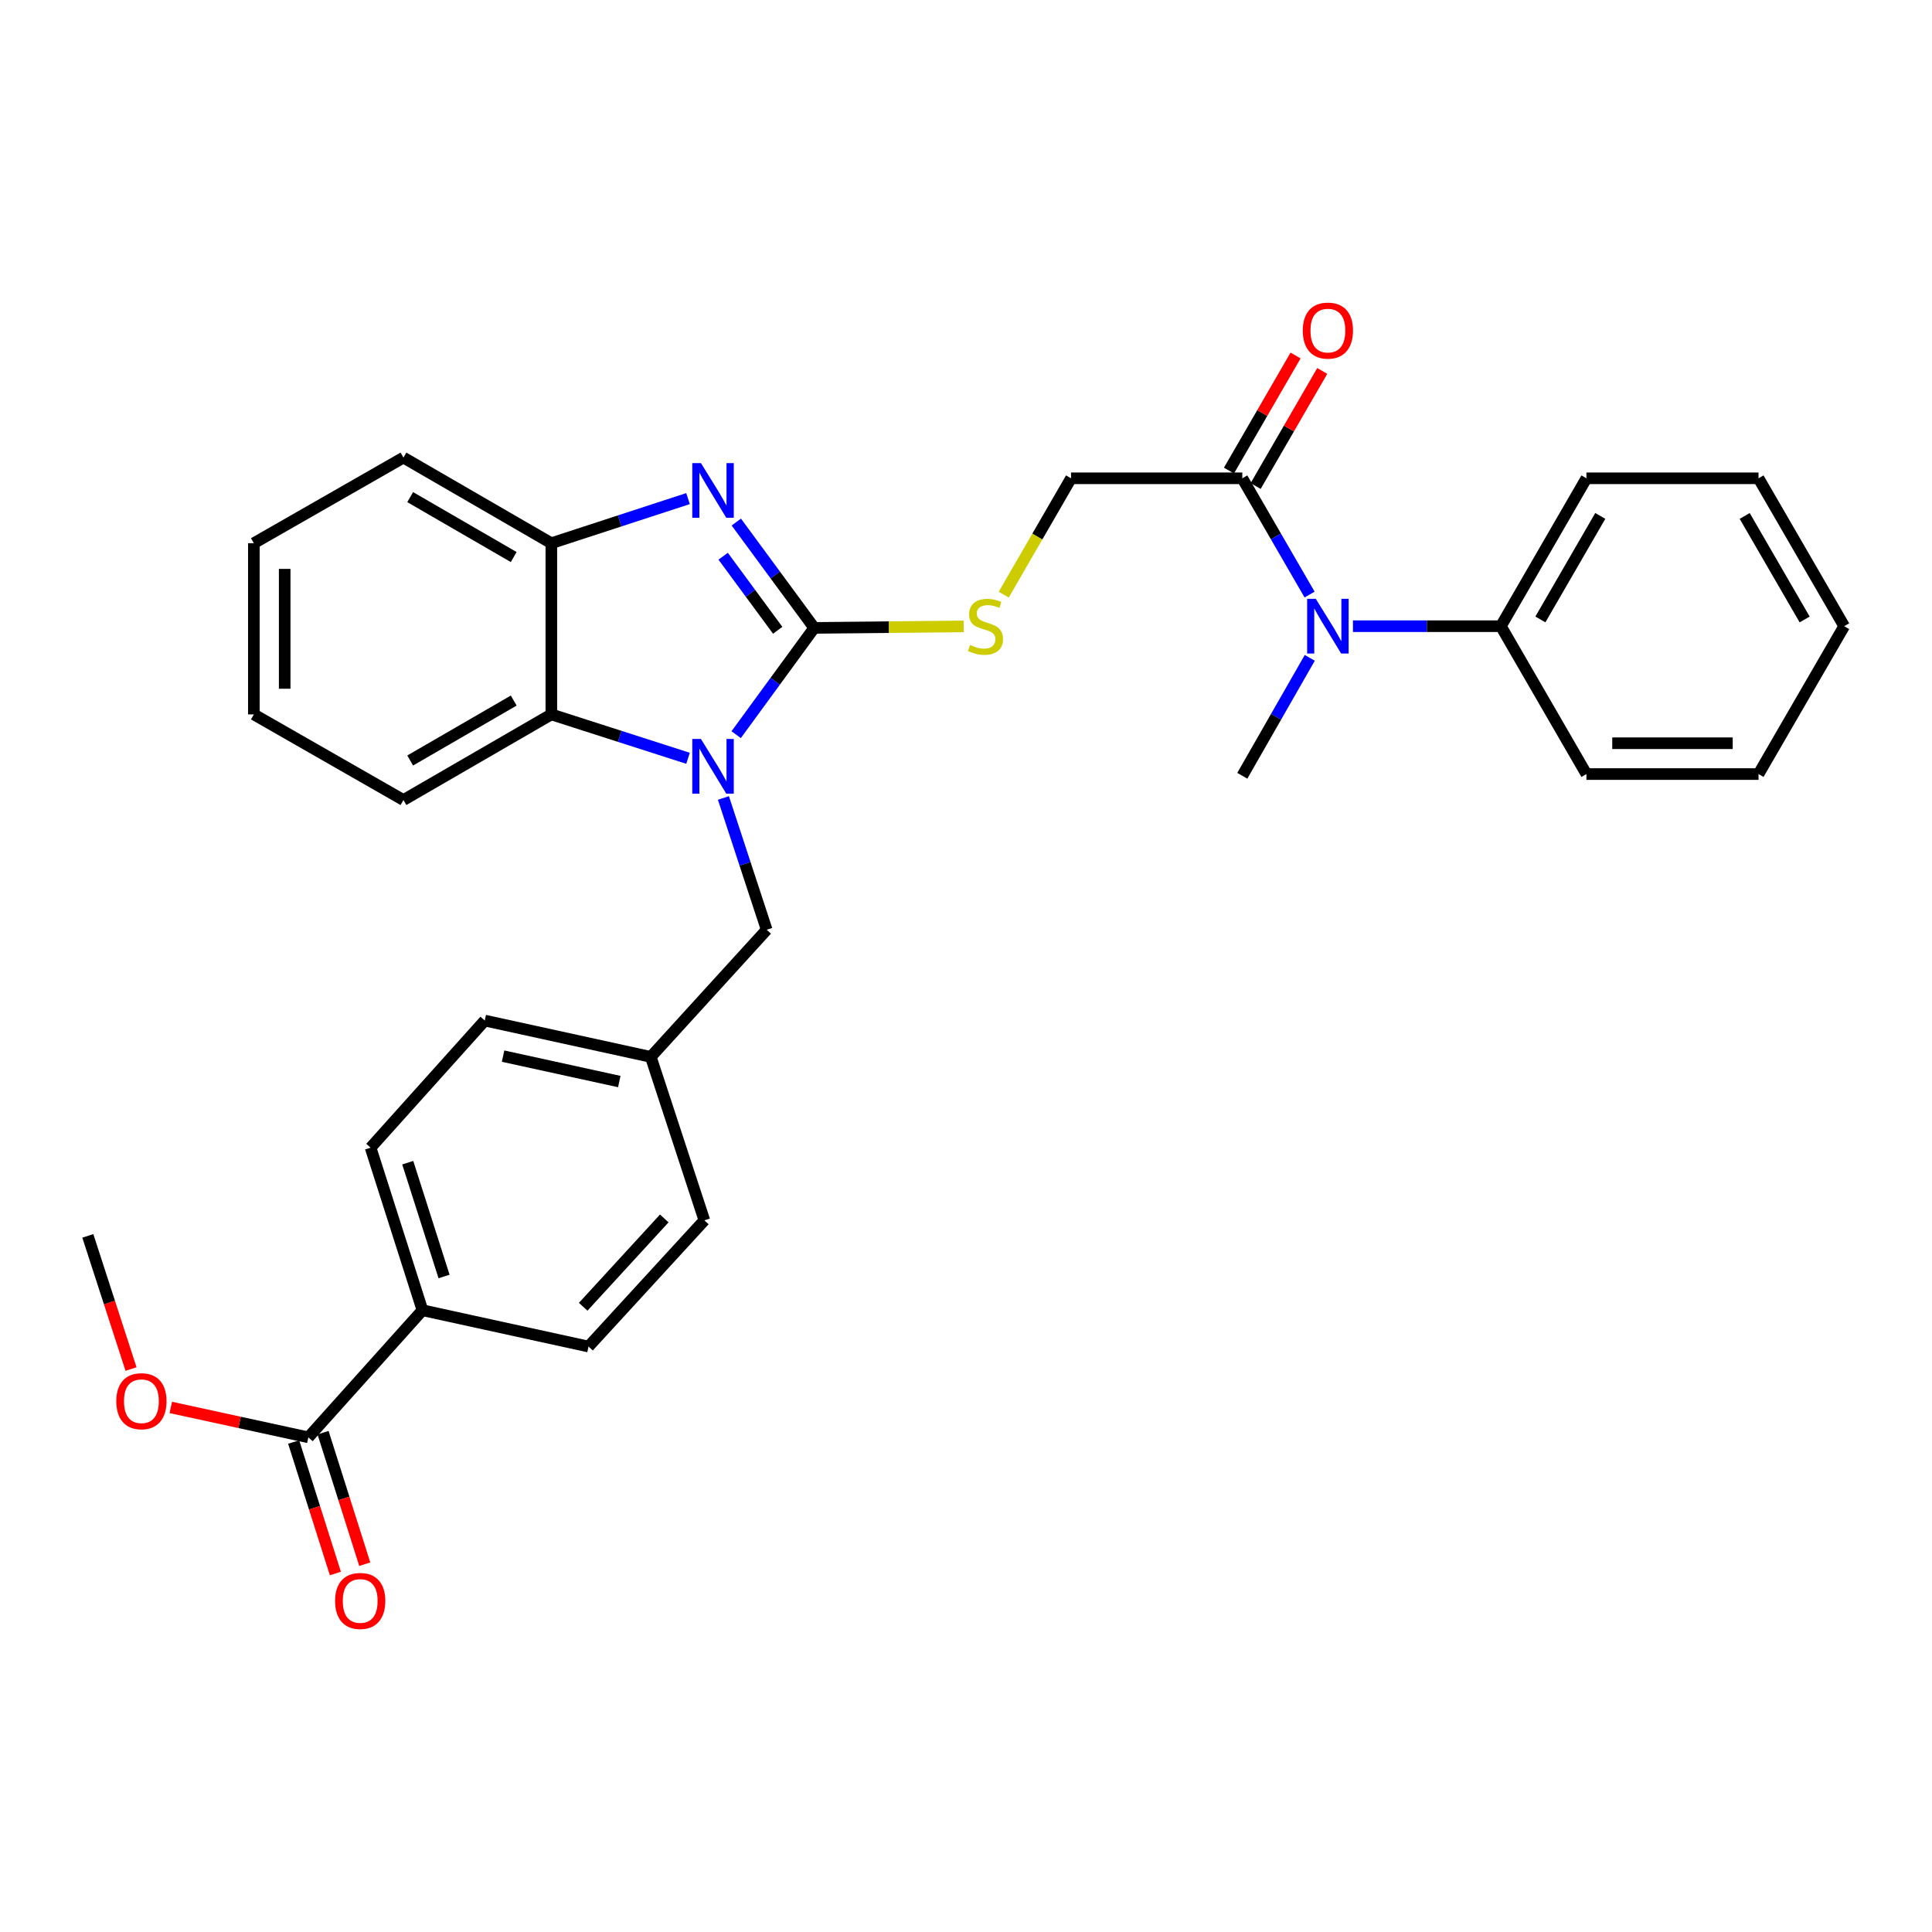 <?xml version='1.0' encoding='iso-8859-1'?>
<svg version='1.1' baseProfile='full'
              xmlns='http://www.w3.org/2000/svg'
                      xmlns:rdkit='http://www.rdkit.org/xml'
                      xmlns:xlink='http://www.w3.org/1999/xlink'
                  xml:space='preserve'
width='1000px' height='1000px' viewBox='0 0 1000 1000'>
<!-- END OF HEADER -->
<rect style='opacity:1.0;fill:#FFFFFF;stroke:none' width='1000' height='1000' x='0' y='0'> </rect>
<path class='bond-0' d='M 421.437,324.996 L 401.235,352.631' style='fill:none;fill-rule:evenodd;stroke:#000000;stroke-width:6px;stroke-linecap:butt;stroke-linejoin:miter;stroke-opacity:1' />
<path class='bond-0' d='M 401.235,352.631 L 381.034,380.266' style='fill:none;fill-rule:evenodd;stroke:#0000FF;stroke-width:6px;stroke-linecap:butt;stroke-linejoin:miter;stroke-opacity:1' />
<path class='bond-1' d='M 421.437,324.996 L 401.274,297.609' style='fill:none;fill-rule:evenodd;stroke:#000000;stroke-width:6px;stroke-linecap:butt;stroke-linejoin:miter;stroke-opacity:1' />
<path class='bond-1' d='M 401.274,297.609 L 381.112,270.221' style='fill:none;fill-rule:evenodd;stroke:#0000FF;stroke-width:6px;stroke-linecap:butt;stroke-linejoin:miter;stroke-opacity:1' />
<path class='bond-1' d='M 402.537,326.24 L 388.424,307.069' style='fill:none;fill-rule:evenodd;stroke:#000000;stroke-width:6px;stroke-linecap:butt;stroke-linejoin:miter;stroke-opacity:1' />
<path class='bond-1' d='M 388.424,307.069 L 374.31,287.898' style='fill:none;fill-rule:evenodd;stroke:#0000FF;stroke-width:6px;stroke-linecap:butt;stroke-linejoin:miter;stroke-opacity:1' />
<path class='bond-5' d='M 421.437,324.996 L 460.114,324.613' style='fill:none;fill-rule:evenodd;stroke:#000000;stroke-width:6px;stroke-linecap:butt;stroke-linejoin:miter;stroke-opacity:1' />
<path class='bond-5' d='M 460.114,324.613 L 498.792,324.23' style='fill:none;fill-rule:evenodd;stroke:#CCCC00;stroke-width:6px;stroke-linecap:butt;stroke-linejoin:miter;stroke-opacity:1' />
<path class='bond-2' d='M 356.124,392.491 L 320.749,381.132' style='fill:none;fill-rule:evenodd;stroke:#0000FF;stroke-width:6px;stroke-linecap:butt;stroke-linejoin:miter;stroke-opacity:1' />
<path class='bond-2' d='M 320.749,381.132 L 285.373,369.774' style='fill:none;fill-rule:evenodd;stroke:#000000;stroke-width:6px;stroke-linecap:butt;stroke-linejoin:miter;stroke-opacity:1' />
<path class='bond-8' d='M 374.441,413.03 L 385.638,447.133' style='fill:none;fill-rule:evenodd;stroke:#0000FF;stroke-width:6px;stroke-linecap:butt;stroke-linejoin:miter;stroke-opacity:1' />
<path class='bond-8' d='M 385.638,447.133 L 396.836,481.236' style='fill:none;fill-rule:evenodd;stroke:#000000;stroke-width:6px;stroke-linecap:butt;stroke-linejoin:miter;stroke-opacity:1' />
<path class='bond-3' d='M 356.12,258.076 L 320.747,269.621' style='fill:none;fill-rule:evenodd;stroke:#0000FF;stroke-width:6px;stroke-linecap:butt;stroke-linejoin:miter;stroke-opacity:1' />
<path class='bond-3' d='M 320.747,269.621 L 285.373,281.166' style='fill:none;fill-rule:evenodd;stroke:#000000;stroke-width:6px;stroke-linecap:butt;stroke-linejoin:miter;stroke-opacity:1' />
<path class='bond-20' d='M 285.373,369.774 L 208.822,414.091' style='fill:none;fill-rule:evenodd;stroke:#000000;stroke-width:6px;stroke-linecap:butt;stroke-linejoin:miter;stroke-opacity:1' />
<path class='bond-20' d='M 265.896,362.612 L 212.31,393.634' style='fill:none;fill-rule:evenodd;stroke:#000000;stroke-width:6px;stroke-linecap:butt;stroke-linejoin:miter;stroke-opacity:1' />
<path class='bond-31' d='M 285.373,369.774 L 285.373,281.166' style='fill:none;fill-rule:evenodd;stroke:#000000;stroke-width:6px;stroke-linecap:butt;stroke-linejoin:miter;stroke-opacity:1' />
<path class='bond-21' d='M 285.373,281.166 L 208.822,236.849' style='fill:none;fill-rule:evenodd;stroke:#000000;stroke-width:6px;stroke-linecap:butt;stroke-linejoin:miter;stroke-opacity:1' />
<path class='bond-21' d='M 265.896,288.329 L 212.31,257.307' style='fill:none;fill-rule:evenodd;stroke:#000000;stroke-width:6px;stroke-linecap:butt;stroke-linejoin:miter;stroke-opacity:1' />
<path class='bond-4' d='M 643.013,247.567 L 554.361,247.567' style='fill:none;fill-rule:evenodd;stroke:#000000;stroke-width:6px;stroke-linecap:butt;stroke-linejoin:miter;stroke-opacity:1' />
<path class='bond-6' d='M 643.013,247.567 L 660.426,277.657' style='fill:none;fill-rule:evenodd;stroke:#000000;stroke-width:6px;stroke-linecap:butt;stroke-linejoin:miter;stroke-opacity:1' />
<path class='bond-6' d='M 660.426,277.657 L 677.839,307.747' style='fill:none;fill-rule:evenodd;stroke:#0000FF;stroke-width:6px;stroke-linecap:butt;stroke-linejoin:miter;stroke-opacity:1' />
<path class='bond-11' d='M 649.919,251.564 L 667.157,221.783' style='fill:none;fill-rule:evenodd;stroke:#000000;stroke-width:6px;stroke-linecap:butt;stroke-linejoin:miter;stroke-opacity:1' />
<path class='bond-11' d='M 667.157,221.783 L 684.395,192.002' style='fill:none;fill-rule:evenodd;stroke:#FF0000;stroke-width:6px;stroke-linecap:butt;stroke-linejoin:miter;stroke-opacity:1' />
<path class='bond-11' d='M 636.108,243.57 L 653.346,213.789' style='fill:none;fill-rule:evenodd;stroke:#000000;stroke-width:6px;stroke-linecap:butt;stroke-linejoin:miter;stroke-opacity:1' />
<path class='bond-11' d='M 653.346,213.789 L 670.584,184.008' style='fill:none;fill-rule:evenodd;stroke:#FF0000;stroke-width:6px;stroke-linecap:butt;stroke-linejoin:miter;stroke-opacity:1' />
<path class='bond-10' d='M 519.533,307.788 L 536.947,277.677' style='fill:none;fill-rule:evenodd;stroke:#CCCC00;stroke-width:6px;stroke-linecap:butt;stroke-linejoin:miter;stroke-opacity:1' />
<path class='bond-10' d='M 536.947,277.677 L 554.361,247.567' style='fill:none;fill-rule:evenodd;stroke:#000000;stroke-width:6px;stroke-linecap:butt;stroke-linejoin:miter;stroke-opacity:1' />
<path class='bond-13' d='M 700.291,324.118 L 738.567,324.118' style='fill:none;fill-rule:evenodd;stroke:#0000FF;stroke-width:6px;stroke-linecap:butt;stroke-linejoin:miter;stroke-opacity:1' />
<path class='bond-13' d='M 738.567,324.118 L 776.842,324.118' style='fill:none;fill-rule:evenodd;stroke:#000000;stroke-width:6px;stroke-linecap:butt;stroke-linejoin:miter;stroke-opacity:1' />
<path class='bond-22' d='M 677.936,340.508 L 660.474,371.028' style='fill:none;fill-rule:evenodd;stroke:#0000FF;stroke-width:6px;stroke-linecap:butt;stroke-linejoin:miter;stroke-opacity:1' />
<path class='bond-22' d='M 660.474,371.028 L 643.013,401.547' style='fill:none;fill-rule:evenodd;stroke:#000000;stroke-width:6px;stroke-linecap:butt;stroke-linejoin:miter;stroke-opacity:1' />
<path class='bond-7' d='M 159.603,743.965 L 218.663,678.177' style='fill:none;fill-rule:evenodd;stroke:#000000;stroke-width:6px;stroke-linecap:butt;stroke-linejoin:miter;stroke-opacity:1' />
<path class='bond-12' d='M 151.998,746.378 L 162.792,780.409' style='fill:none;fill-rule:evenodd;stroke:#000000;stroke-width:6px;stroke-linecap:butt;stroke-linejoin:miter;stroke-opacity:1' />
<path class='bond-12' d='M 162.792,780.409 L 173.587,814.439' style='fill:none;fill-rule:evenodd;stroke:#FF0000;stroke-width:6px;stroke-linecap:butt;stroke-linejoin:miter;stroke-opacity:1' />
<path class='bond-12' d='M 167.208,741.553 L 178.003,775.584' style='fill:none;fill-rule:evenodd;stroke:#000000;stroke-width:6px;stroke-linecap:butt;stroke-linejoin:miter;stroke-opacity:1' />
<path class='bond-12' d='M 178.003,775.584 L 188.797,809.615' style='fill:none;fill-rule:evenodd;stroke:#FF0000;stroke-width:6px;stroke-linecap:butt;stroke-linejoin:miter;stroke-opacity:1' />
<path class='bond-17' d='M 159.603,743.965 L 124.004,736.226' style='fill:none;fill-rule:evenodd;stroke:#000000;stroke-width:6px;stroke-linecap:butt;stroke-linejoin:miter;stroke-opacity:1' />
<path class='bond-17' d='M 124.004,736.226 L 88.404,728.487' style='fill:none;fill-rule:evenodd;stroke:#FF0000;stroke-width:6px;stroke-linecap:butt;stroke-linejoin:miter;stroke-opacity:1' />
<path class='bond-16' d='M 396.836,481.236 L 336.845,547.043' style='fill:none;fill-rule:evenodd;stroke:#000000;stroke-width:6px;stroke-linecap:butt;stroke-linejoin:miter;stroke-opacity:1' />
<path class='bond-9' d='M 218.663,678.177 L 191.819,594.037' style='fill:none;fill-rule:evenodd;stroke:#000000;stroke-width:6px;stroke-linecap:butt;stroke-linejoin:miter;stroke-opacity:1' />
<path class='bond-9' d='M 229.839,660.706 L 211.048,601.808' style='fill:none;fill-rule:evenodd;stroke:#000000;stroke-width:6px;stroke-linecap:butt;stroke-linejoin:miter;stroke-opacity:1' />
<path class='bond-33' d='M 218.663,678.177 L 304.62,696.971' style='fill:none;fill-rule:evenodd;stroke:#000000;stroke-width:6px;stroke-linecap:butt;stroke-linejoin:miter;stroke-opacity:1' />
<path class='bond-23' d='M 776.842,324.118 L 821.133,247.567' style='fill:none;fill-rule:evenodd;stroke:#000000;stroke-width:6px;stroke-linecap:butt;stroke-linejoin:miter;stroke-opacity:1' />
<path class='bond-23' d='M 797.298,320.627 L 828.302,267.041' style='fill:none;fill-rule:evenodd;stroke:#000000;stroke-width:6px;stroke-linecap:butt;stroke-linejoin:miter;stroke-opacity:1' />
<path class='bond-24' d='M 776.842,324.118 L 821.133,400.652' style='fill:none;fill-rule:evenodd;stroke:#000000;stroke-width:6px;stroke-linecap:butt;stroke-linejoin:miter;stroke-opacity:1' />
<path class='bond-14' d='M 304.62,696.971 L 364.575,631.643' style='fill:none;fill-rule:evenodd;stroke:#000000;stroke-width:6px;stroke-linecap:butt;stroke-linejoin:miter;stroke-opacity:1' />
<path class='bond-14' d='M 301.857,676.382 L 343.825,630.653' style='fill:none;fill-rule:evenodd;stroke:#000000;stroke-width:6px;stroke-linecap:butt;stroke-linejoin:miter;stroke-opacity:1' />
<path class='bond-15' d='M 191.819,594.037 L 250.906,528.24' style='fill:none;fill-rule:evenodd;stroke:#000000;stroke-width:6px;stroke-linecap:butt;stroke-linejoin:miter;stroke-opacity:1' />
<path class='bond-18' d='M 336.845,547.043 L 364.575,631.643' style='fill:none;fill-rule:evenodd;stroke:#000000;stroke-width:6px;stroke-linecap:butt;stroke-linejoin:miter;stroke-opacity:1' />
<path class='bond-19' d='M 336.845,547.043 L 250.906,528.24' style='fill:none;fill-rule:evenodd;stroke:#000000;stroke-width:6px;stroke-linecap:butt;stroke-linejoin:miter;stroke-opacity:1' />
<path class='bond-19' d='M 320.543,559.811 L 260.386,546.649' style='fill:none;fill-rule:evenodd;stroke:#000000;stroke-width:6px;stroke-linecap:butt;stroke-linejoin:miter;stroke-opacity:1' />
<path class='bond-25' d='M 67.819,708.613 L 56.637,674.148' style='fill:none;fill-rule:evenodd;stroke:#FF0000;stroke-width:6px;stroke-linecap:butt;stroke-linejoin:miter;stroke-opacity:1' />
<path class='bond-25' d='M 56.637,674.148 L 45.455,639.684' style='fill:none;fill-rule:evenodd;stroke:#000000;stroke-width:6px;stroke-linecap:butt;stroke-linejoin:miter;stroke-opacity:1' />
<path class='bond-26' d='M 208.822,414.091 L 131.394,369.774' style='fill:none;fill-rule:evenodd;stroke:#000000;stroke-width:6px;stroke-linecap:butt;stroke-linejoin:miter;stroke-opacity:1' />
<path class='bond-27' d='M 208.822,236.849 L 131.394,281.166' style='fill:none;fill-rule:evenodd;stroke:#000000;stroke-width:6px;stroke-linecap:butt;stroke-linejoin:miter;stroke-opacity:1' />
<path class='bond-28' d='M 821.133,247.567 L 910.211,247.567' style='fill:none;fill-rule:evenodd;stroke:#000000;stroke-width:6px;stroke-linecap:butt;stroke-linejoin:miter;stroke-opacity:1' />
<path class='bond-29' d='M 821.133,400.652 L 910.211,400.652' style='fill:none;fill-rule:evenodd;stroke:#000000;stroke-width:6px;stroke-linecap:butt;stroke-linejoin:miter;stroke-opacity:1' />
<path class='bond-29' d='M 834.495,384.694 L 896.849,384.694' style='fill:none;fill-rule:evenodd;stroke:#000000;stroke-width:6px;stroke-linecap:butt;stroke-linejoin:miter;stroke-opacity:1' />
<path class='bond-32' d='M 131.394,369.774 L 131.394,281.166' style='fill:none;fill-rule:evenodd;stroke:#000000;stroke-width:6px;stroke-linecap:butt;stroke-linejoin:miter;stroke-opacity:1' />
<path class='bond-32' d='M 147.351,356.483 L 147.351,294.458' style='fill:none;fill-rule:evenodd;stroke:#000000;stroke-width:6px;stroke-linecap:butt;stroke-linejoin:miter;stroke-opacity:1' />
<path class='bond-34' d='M 910.211,247.567 L 954.545,324.118' style='fill:none;fill-rule:evenodd;stroke:#000000;stroke-width:6px;stroke-linecap:butt;stroke-linejoin:miter;stroke-opacity:1' />
<path class='bond-34' d='M 903.052,267.047 L 934.087,320.633' style='fill:none;fill-rule:evenodd;stroke:#000000;stroke-width:6px;stroke-linecap:butt;stroke-linejoin:miter;stroke-opacity:1' />
<path class='bond-30' d='M 910.211,400.652 L 954.545,324.118' style='fill:none;fill-rule:evenodd;stroke:#000000;stroke-width:6px;stroke-linecap:butt;stroke-linejoin:miter;stroke-opacity:1' />
<path  class='atom-1' d='M 362.801 382.485
L 372.081 397.485
Q 373.001 398.965, 374.481 401.645
Q 375.961 404.325, 376.041 404.485
L 376.041 382.485
L 379.801 382.485
L 379.801 410.805
L 375.921 410.805
L 365.961 394.405
Q 364.801 392.485, 363.561 390.285
Q 362.361 388.085, 362.001 387.405
L 362.001 410.805
L 358.321 410.805
L 358.321 382.485
L 362.801 382.485
' fill='#0000FF'/>
<path  class='atom-2' d='M 362.801 239.693
L 372.081 254.693
Q 373.001 256.173, 374.481 258.853
Q 375.961 261.533, 376.041 261.693
L 376.041 239.693
L 379.801 239.693
L 379.801 268.013
L 375.921 268.013
L 365.961 251.613
Q 364.801 249.693, 363.561 247.493
Q 362.361 245.293, 362.001 244.613
L 362.001 268.013
L 358.321 268.013
L 358.321 239.693
L 362.801 239.693
' fill='#0000FF'/>
<path  class='atom-6' d='M 502.089 333.838
Q 502.409 333.958, 503.729 334.518
Q 505.049 335.078, 506.489 335.438
Q 507.969 335.758, 509.409 335.758
Q 512.089 335.758, 513.649 334.478
Q 515.209 333.158, 515.209 330.878
Q 515.209 329.318, 514.409 328.358
Q 513.649 327.398, 512.449 326.878
Q 511.249 326.358, 509.249 325.758
Q 506.729 324.998, 505.209 324.278
Q 503.729 323.558, 502.649 322.038
Q 501.609 320.518, 501.609 317.958
Q 501.609 314.398, 504.009 312.198
Q 506.449 309.998, 511.249 309.998
Q 514.529 309.998, 518.249 311.558
L 517.329 314.638
Q 513.929 313.238, 511.369 313.238
Q 508.609 313.238, 507.089 314.398
Q 505.569 315.518, 505.609 317.478
Q 505.609 318.998, 506.369 319.918
Q 507.169 320.838, 508.289 321.358
Q 509.449 321.878, 511.369 322.478
Q 513.929 323.278, 515.449 324.078
Q 516.969 324.878, 518.049 326.518
Q 519.169 328.118, 519.169 330.878
Q 519.169 334.798, 516.529 336.918
Q 513.929 338.998, 509.569 338.998
Q 507.049 338.998, 505.129 338.438
Q 503.249 337.918, 501.009 336.998
L 502.089 333.838
' fill='#CCCC00'/>
<path  class='atom-7' d='M 681.053 309.958
L 690.333 324.958
Q 691.253 326.438, 692.733 329.118
Q 694.213 331.798, 694.293 331.958
L 694.293 309.958
L 698.053 309.958
L 698.053 338.278
L 694.173 338.278
L 684.213 321.878
Q 683.053 319.958, 681.813 317.758
Q 680.613 315.558, 680.253 314.878
L 680.253 338.278
L 676.573 338.278
L 676.573 309.958
L 681.053 309.958
' fill='#0000FF'/>
<path  class='atom-12' d='M 674.313 171.114
Q 674.313 164.314, 677.673 160.514
Q 681.033 156.714, 687.313 156.714
Q 693.593 156.714, 696.953 160.514
Q 700.313 164.314, 700.313 171.114
Q 700.313 177.994, 696.913 181.914
Q 693.513 185.794, 687.313 185.794
Q 681.073 185.794, 677.673 181.914
Q 674.313 178.034, 674.313 171.114
M 687.313 182.594
Q 691.633 182.594, 693.953 179.714
Q 696.313 176.794, 696.313 171.114
Q 696.313 165.554, 693.953 162.754
Q 691.633 159.914, 687.313 159.914
Q 682.993 159.914, 680.633 162.714
Q 678.313 165.514, 678.313 171.114
Q 678.313 176.834, 680.633 179.714
Q 682.993 182.594, 687.313 182.594
' fill='#FF0000'/>
<path  class='atom-13' d='M 173.438 828.646
Q 173.438 821.846, 176.798 818.046
Q 180.158 814.246, 186.438 814.246
Q 192.718 814.246, 196.078 818.046
Q 199.438 821.846, 199.438 828.646
Q 199.438 835.526, 196.038 839.446
Q 192.638 843.326, 186.438 843.326
Q 180.198 843.326, 176.798 839.446
Q 173.438 835.566, 173.438 828.646
M 186.438 840.126
Q 190.758 840.126, 193.078 837.246
Q 195.438 834.326, 195.438 828.646
Q 195.438 823.086, 193.078 820.286
Q 190.758 817.446, 186.438 817.446
Q 182.118 817.446, 179.758 820.246
Q 177.438 823.046, 177.438 828.646
Q 177.438 834.366, 179.758 837.246
Q 182.118 840.126, 186.438 840.126
' fill='#FF0000'/>
<path  class='atom-18' d='M 60.194 725.26
Q 60.194 718.46, 63.554 714.66
Q 66.914 710.86, 73.194 710.86
Q 79.474 710.86, 82.834 714.66
Q 86.194 718.46, 86.194 725.26
Q 86.194 732.14, 82.794 736.06
Q 79.394 739.94, 73.194 739.94
Q 66.954 739.94, 63.554 736.06
Q 60.194 732.18, 60.194 725.26
M 73.194 736.74
Q 77.514 736.74, 79.834 733.86
Q 82.194 730.94, 82.194 725.26
Q 82.194 719.7, 79.834 716.9
Q 77.514 714.06, 73.194 714.06
Q 68.874 714.06, 66.514 716.86
Q 64.194 719.66, 64.194 725.26
Q 64.194 730.98, 66.514 733.86
Q 68.874 736.74, 73.194 736.74
' fill='#FF0000'/>
</svg>
